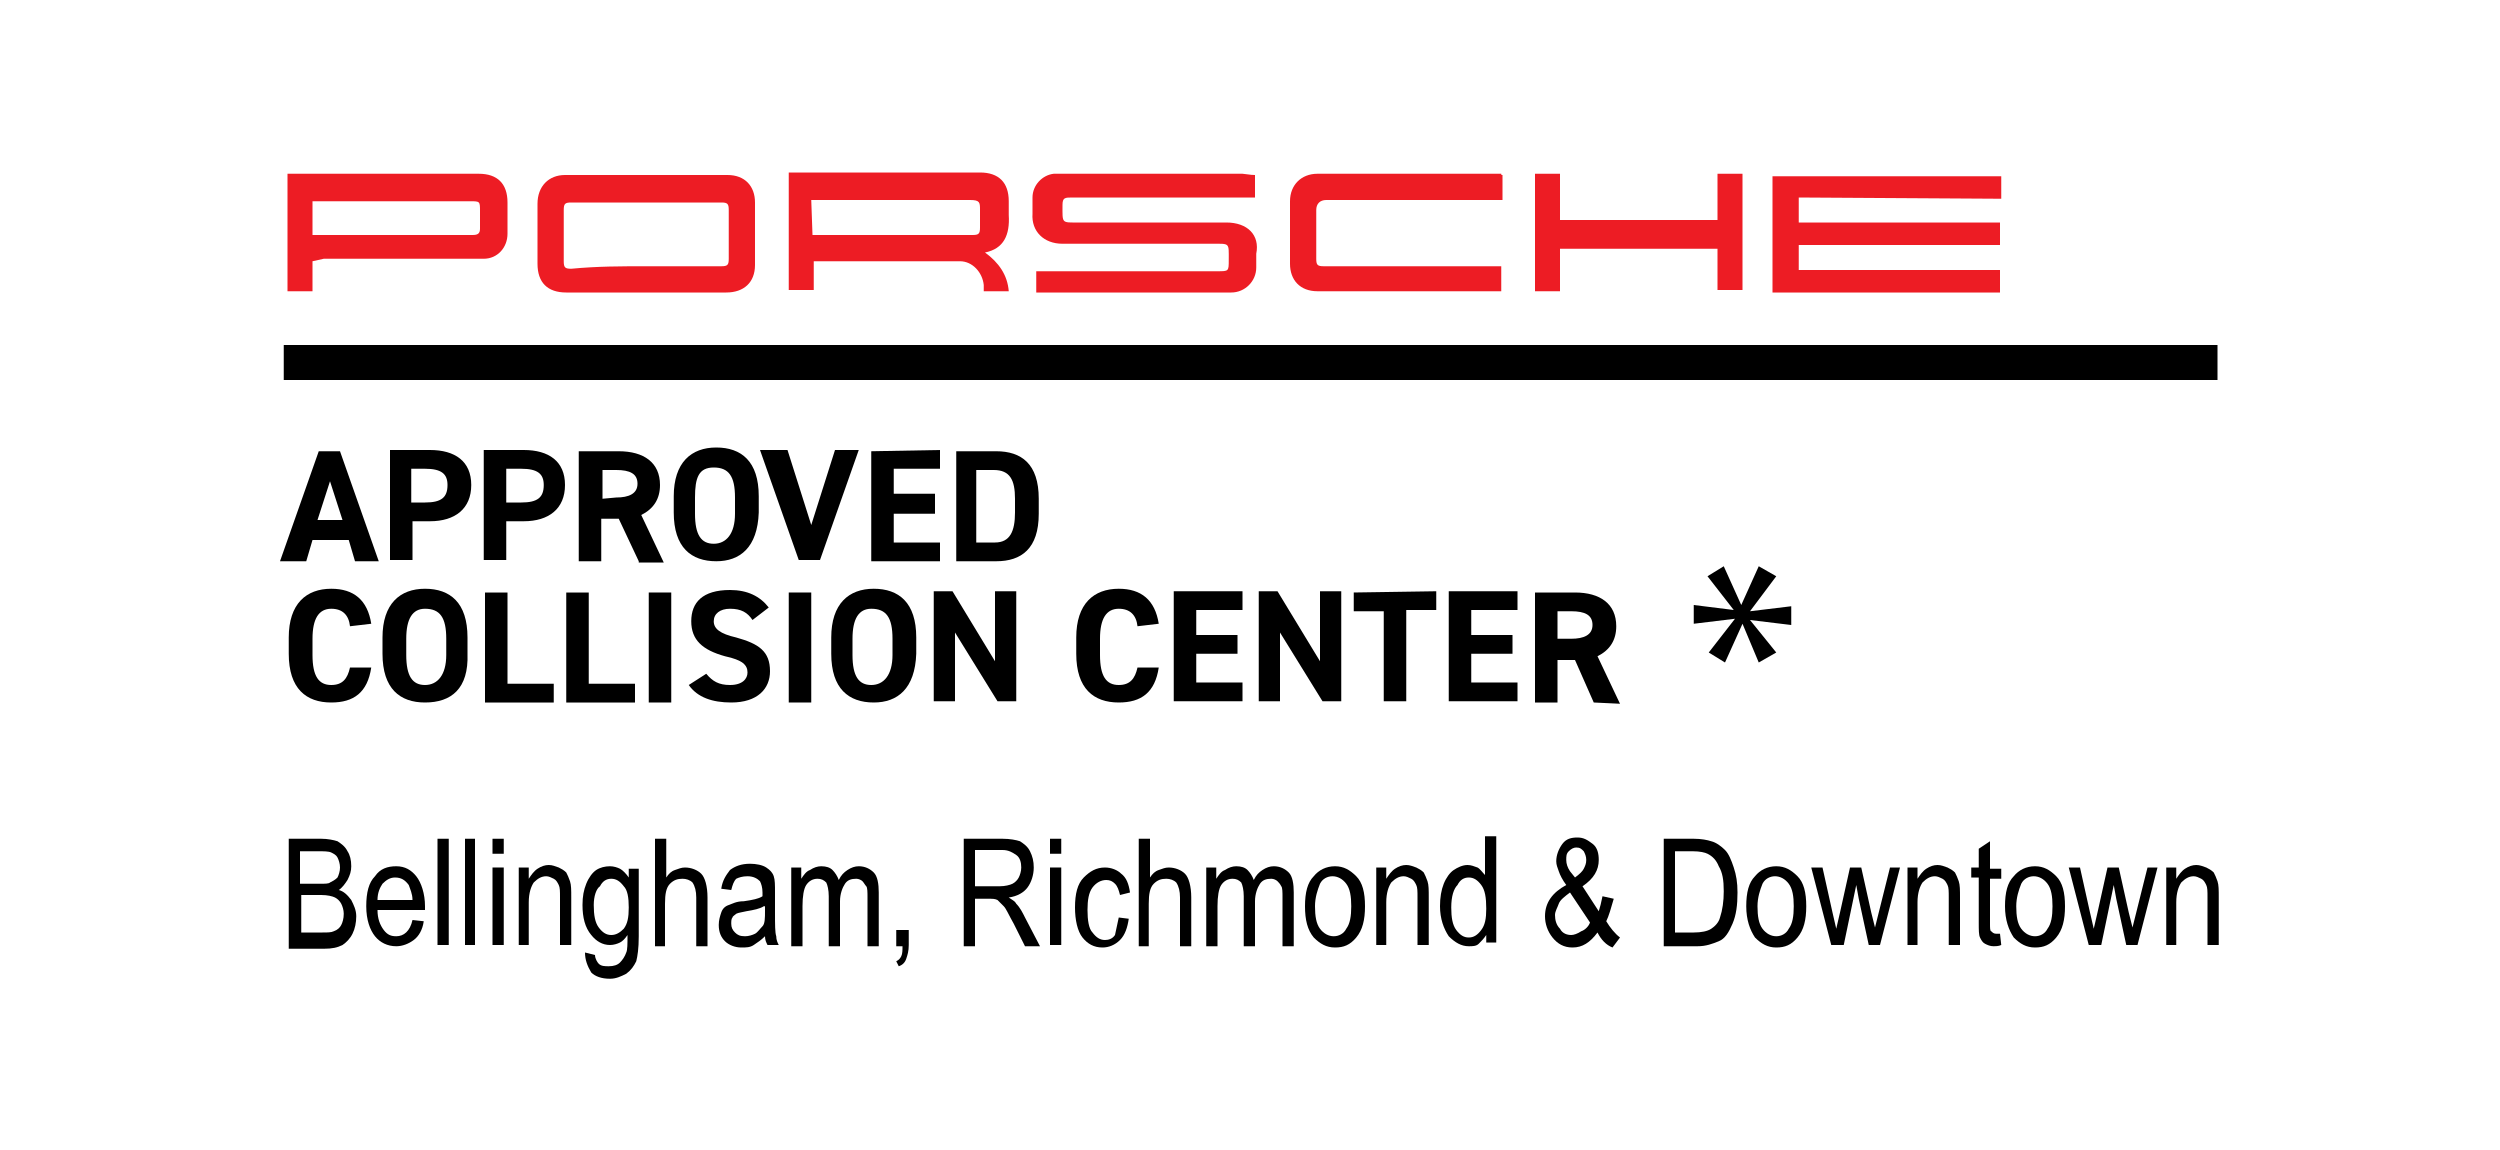 <?xml version="1.0" encoding="utf-8"?>
<!-- Generator: Adobe Illustrator 26.0.0, SVG Export Plug-In . SVG Version: 6.00 Build 0)  -->
<svg version="1.1" id="Layer_1" xmlns="http://www.w3.org/2000/svg" xmlns:xlink="http://www.w3.org/1999/xlink" x="0px" y="0px"
	 viewBox="0 0 200 92" style="enable-background:new 0 0 200 92;" xml:space="preserve">
<style type="text/css">
	.st0{fill:none;}
	.st1{fill:#ED1C24;}
</style>
<rect class="st0" width="200" height="92"/>
<g>
	<g>
		<path class="st1" d="M143.9,15.8v2H160v1.8h-16.1v2H160v1.8h-18.2v-9.3h18.3v1.8L143.9,15.8L143.9,15.8L143.9,15.8z"/>
		<path class="st1" d="M100.4,14v1.8h-0.6c-4.7,0-9.3,0-14,0c-0.6,0-0.8,0-0.8,0.6c0,1.5-0.1,1.4,1.3,1.4c3.9,0,7.9,0,11.8,0
			c1.7,0,2.7,1,2.4,2.5c0,0.4,0,0.8,0,1.1c0,1.1-0.9,2-2,2c-5.1,0-10.2,0-15.3,0c-0.1,0-0.1,0-0.3,0v-1.7h0.6c4.6,0,9.3,0,13.9,0
			c0.9,0,0.9,0,0.9-0.9c0-1.4,0.1-1.3-1.3-1.3c-3.9,0-8,0-12,0c-1.5,0-2.5-1-2.4-2.4c0-0.4,0-0.9,0-1.3c0-1,0.8-1.8,1.7-1.9
			c0.1,0,0.4,0,0.5,0c4.8,0,9.8,0,14.6,0C100.1,14,100.3,14,100.4,14L100.4,14z"/>
		<path class="st1" d="M78.8,20.2c1.1,0.8,1.8,1.8,1.9,3.1h-2c0-0.1,0-0.3,0-0.5c-0.1-1-0.9-1.9-1.9-1.9c-3.8,0-7.6,0-11.4,0
			c0,0-0.1,0-0.3,0v2.3h-2v-9.4h0.6c5,0,9.8,0,14.7,0c1.5,0,2.3,0.8,2.3,2.3c0,0.4,0,0.8,0,1.1C80.8,18.8,80.3,19.9,78.8,20.2
			L78.8,20.2z M65,18.8c1.5,0,2.9,0,4.3,0c2.8,0,5.7,0,8.5,0c0.5,0,0.6-0.1,0.6-0.6s0-0.9,0-1.4c0-0.6,0-0.8-0.8-0.8
			c-4.1,0-8.1,0-12.2,0h-0.5L65,18.8L65,18.8z"/>
		<path class="st1" d="M51.7,23.4c-2.2,0-4.3,0-6.4,0c-1.5,0-2.3-0.8-2.3-2.3c0-1.7,0-3.3,0-4.8c0-1.4,0.9-2.3,2.2-2.3
			c4.3,0,8.6,0,13,0c1.4,0,2.2,0.9,2.2,2.2c0,1.7,0,3.3,0,5c0,1.4-0.9,2.2-2.3,2.2C56,23.4,53.9,23.4,51.7,23.4L51.7,23.4z
			 M51.7,21.3c2,0,4.1,0,6,0c0.5,0,0.6-0.1,0.6-0.6c0-1.3,0-2.7,0-3.9c0-0.5-0.1-0.6-0.6-0.6c-3.9,0-8,0-12,0
			c-0.5,0-0.6,0.1-0.6,0.6c0,1.4,0,2.7,0,4.1c0,0.5,0.1,0.6,0.6,0.6C47.8,21.3,49.7,21.3,51.7,21.3L51.7,21.3z"/>
		<path class="st1" d="M25,20.9v2.4h-2v-9.4c0.1,0,0.4,0,0.6,0c5,0,9.8,0,14.7,0c1.5,0,2.3,0.8,2.3,2.3c0,0.9,0,1.7,0,2.5
			c0,1.1-0.8,2-1.9,2c-0.3,0-0.4,0-0.6,0c-4.1,0-8.1,0-12.2,0L25,20.9L25,20.9z M25,18.8c0.3,0,0.5,0,0.6,0c2.9,0,5.7,0,8.5,0
			c1.3,0,2.4,0,3.7,0c0.4,0,0.6-0.1,0.6-0.5c0-0.5,0-0.9,0-1.4c0-0.8,0-0.8-0.8-0.8c-4.1,0-8.1,0-12.2,0H25V18.8L25,18.8z"/>
		<path class="st1" d="M120.2,14v2h-0.6c-4.5,0-9,0-13.5,0c-0.5,0-0.8,0.3-0.8,0.8c0,1.3,0,2.7,0,3.9c0,0.5,0.1,0.6,0.6,0.6
			c4.6,0,9.2,0,13.7,0h0.5v2h-0.5c-4.7,0-9.5,0-14.2,0c-1.4,0-2.2-0.9-2.2-2.2c0-1.7,0-3.3,0-5c0-1.3,0.9-2.2,2.2-2.2
			c5,0,9.8,0,14.7,0C120.1,14,120.1,14,120.2,14L120.2,14z"/>
		<path class="st1" d="M124.8,23.3h-2v-9.4h2v3.7h12.6v-3.7h2v9.3h-2v-3.3h-12.6L124.8,23.3L124.8,23.3z"/>
		<rect x="22.7" y="27.6" width="154.7" height="2.8"/>
		<path d="M22.4,44.9l3.1-8.8h1.7l3.1,8.8h-1.9l-0.5-1.7H25l-0.5,1.7H22.4z M25.4,41.6h2l-1-3.1L25.4,41.6L25.4,41.6z"/>
		<path d="M33,41.7v3.1h-1.8V36h3.2c2,0,3.3,0.9,3.3,2.8c0,1.9-1.3,2.9-3.3,2.9C34.3,41.7,33,41.7,33,41.7z M34,40.2
			c1.3,0,1.8-0.4,1.8-1.4c0-0.9-0.5-1.3-1.8-1.3h-1.1v2.7H34L34,40.2z"/>
		<path d="M40.5,41.7v3.1h-1.8V36h3.2c2,0,3.3,0.9,3.3,2.8c0,1.9-1.3,2.9-3.3,2.9H40.5z M41.7,40.2c1.3,0,1.8-0.4,1.8-1.4
			c0-0.9-0.5-1.3-1.8-1.3h-1.2v2.7H41.7L41.7,40.2z"/>
		<path d="M51.1,44.9l-1.6-3.4h-1.4v3.4h-1.8v-8.8h3.2c2,0,3.3,0.9,3.3,2.7c0,1.1-0.5,1.9-1.5,2.4l1.8,3.8h-2V44.9z M49.3,39.8
			c1,0,1.7-0.3,1.7-1.1s-0.6-1.1-1.7-1.1h-1.1v2.3L49.3,39.8L49.3,39.8z"/>
		<path d="M57.3,44.9c-2,0-3.4-1.1-3.4-3.9v-1.3c0-2.7,1.4-3.9,3.4-3.9s3.4,1.1,3.4,3.9V41C60.6,43.8,59.2,44.9,57.3,44.9z
			 M55.6,41.1c0,1.7,0.5,2.4,1.5,2.4s1.7-0.8,1.7-2.4v-1.3c0-1.7-0.5-2.4-1.7-2.4s-1.5,0.8-1.5,2.4V41.1z"/>
		<path d="M63,36l1.9,6l1.9-6h1.9l-3.1,8.8h-1.7L60.8,36H63L63,36z"/>
		<path d="M75.2,36v1.5h-3.7v2h3.3v1.6h-3.3v2.3h3.7v1.5h-5.5v-8.8L75.2,36L75.2,36z"/>
		<path d="M76.5,44.9v-8.8h3.2c2,0,3.4,1,3.4,3.8v1.2c0,2.8-1.4,3.8-3.4,3.8H76.5L76.5,44.9z M81.2,41v-1.1c0-1.5-0.4-2.3-1.7-2.3
			h-1.4v5.8h1.5C80.8,43.4,81.2,42.5,81.2,41z"/>
		<path d="M28,50.1c-0.1-0.9-0.6-1.4-1.5-1.4c-1,0-1.5,0.8-1.5,2.4v1.3c0,1.7,0.5,2.4,1.5,2.4c0.9,0,1.3-0.5,1.5-1.4h1.7
			c-0.3,2-1.4,2.8-3.2,2.8c-2,0-3.4-1.1-3.4-3.9V51c0-2.7,1.4-3.9,3.4-3.9c1.8,0,2.9,0.9,3.2,2.8L28,50.1L28,50.1z"/>
		<path d="M34,56.2c-2,0-3.4-1.1-3.4-3.9V51c0-2.7,1.4-3.9,3.4-3.9s3.4,1.1,3.4,3.9v1.3C37.5,55.1,36.1,56.2,34,56.2z M32.5,52.4
			c0,1.7,0.5,2.4,1.5,2.4s1.7-0.8,1.7-2.4v-1.3c0-1.7-0.5-2.4-1.7-2.4c-1,0-1.5,0.8-1.5,2.4V52.4z"/>
		<path d="M40.6,54.7h3.7v1.5h-5.5v-8.8h1.8C40.6,47.3,40.6,54.7,40.6,54.7z"/>
		<path d="M47.1,54.7h3.7v1.5h-5.5v-8.8h1.8C47.1,47.3,47.1,54.7,47.1,54.7z"/>
		<path d="M53.7,56.2h-1.8v-8.8h1.8V56.2z"/>
		<path d="M60.2,49.6c-0.4-0.6-0.9-0.9-1.8-0.9c-0.8,0-1.3,0.4-1.3,1s0.5,1,1.8,1.3c1.8,0.5,2.7,1.1,2.7,2.7c0,1.4-1,2.5-3.1,2.5
			c-1.5,0-2.7-0.4-3.4-1.4l1.4-0.9c0.5,0.6,1,0.9,1.9,0.9c1,0,1.4-0.5,1.4-1c0-0.6-0.4-1-1.8-1.3c-1.8-0.5-2.7-1.3-2.7-2.8
			s0.9-2.5,3.1-2.5c1.4,0,2.4,0.5,3.1,1.4L60.2,49.6L60.2,49.6z"/>
		<path d="M64.9,56.2h-1.8v-8.8h1.8V56.2z"/>
		<path d="M69.9,56.2c-2,0-3.4-1.1-3.4-3.9V51c0-2.7,1.4-3.9,3.4-3.9s3.4,1.1,3.4,3.9v1.3C73.2,55.1,71.8,56.2,69.9,56.2z
			 M68.2,52.4c0,1.7,0.5,2.4,1.5,2.4s1.7-0.8,1.7-2.4v-1.3c0-1.7-0.5-2.4-1.7-2.4c-1,0-1.5,0.8-1.5,2.4V52.4z"/>
		<path d="M81.3,47.3v8.8h-1.5l-3.4-5.5v5.5h-1.7v-8.8h1.5l3.4,5.6v-5.6H81.3L81.3,47.3z"/>
		<path d="M91,50.1c-0.1-0.9-0.6-1.4-1.5-1.4c-1,0-1.5,0.8-1.5,2.4v1.3c0,1.7,0.5,2.4,1.5,2.4c0.9,0,1.3-0.5,1.5-1.4h1.7
			c-0.3,2-1.4,2.8-3.2,2.8c-2,0-3.4-1.1-3.4-3.9V51c0-2.7,1.4-3.9,3.4-3.9c1.8,0,2.9,0.9,3.2,2.8L91,50.1L91,50.1z"/>
		<path d="M99.4,47.3v1.5h-3.7v2H99v1.5h-3.3v2.3h3.7v1.5h-5.5v-8.8H99.4L99.4,47.3z"/>
		<path d="M107.3,47.3v8.8h-1.5l-3.4-5.5v5.5h-1.7v-8.8h1.5l3.4,5.6v-5.6H107.3L107.3,47.3z"/>
		<path d="M114.9,47.3v1.5h-2.4v7.3h-1.8v-7.2h-2.4v-1.5L114.9,47.3L114.9,47.3z"/>
		<path d="M121.4,47.3v1.5h-3.7v2h3.3v1.5h-3.3v2.3h3.7v1.5h-5.5v-8.8H121.4L121.4,47.3z"/>
		<path d="M127.5,56.2l-1.5-3.4h-1.4v3.4h-1.8v-8.8h3.2c2,0,3.3,0.9,3.3,2.7c0,1.1-0.5,1.9-1.5,2.4l1.8,3.8L127.5,56.2L127.5,56.2z
			 M125.7,51.1c1,0,1.7-0.3,1.7-1.1s-0.6-1.1-1.7-1.1h-1.1v2.2L125.7,51.1L125.7,51.1z"/>
	</g>
</g>
<g>
	<path d="M142.1,46.1l-2.1,2.8l0,0l3.3-0.4V50l-3.3-0.4l0,0l2.1,2.6l-1.4,0.8l-1.3-3.1l0,0L138,53l-1.3-0.8l2.1-2.7l0,0l-3.3,0.4
		v-1.5l3.2,0.4l0,0l-2.1-2.7l1.3-0.8l1.4,3.1l0,0l1.4-3.1L142.1,46.1z"/>
</g>
<g>
	<path d="M23.1,75.6v-8.5h2.6c0.5,0,1,0.1,1.3,0.2c0.3,0.2,0.6,0.4,0.8,0.8c0.2,0.3,0.3,0.7,0.3,1.2c0,0.4-0.1,0.7-0.3,1.1
		c-0.2,0.3-0.4,0.6-0.7,0.8c0.4,0.1,0.7,0.4,1,0.8c0.2,0.4,0.4,0.8,0.4,1.3c0,0.5-0.1,1-0.3,1.4c-0.2,0.4-0.5,0.7-0.8,0.9
		c-0.4,0.2-0.8,0.3-1.5,0.3H23.1z M24.1,70.7h1.5c0.4,0,0.7,0,0.8-0.1c0.2-0.1,0.4-0.2,0.6-0.4c0.1-0.2,0.2-0.5,0.2-0.8
		c0-0.3-0.1-0.6-0.2-0.8c-0.1-0.2-0.3-0.3-0.5-0.4c-0.2-0.1-0.6-0.1-1.1-0.1h-1.4V70.7z M24.1,74.6h1.7c0.4,0,0.7,0,0.9-0.1
		c0.3-0.1,0.5-0.3,0.6-0.5c0.1-0.2,0.2-0.5,0.2-0.9c0-0.3-0.1-0.6-0.2-0.8c-0.1-0.2-0.3-0.4-0.5-0.5c-0.2-0.1-0.6-0.2-1.1-0.2h-1.6
		V74.6z"/>
	<path d="M33,73.6l0.9,0.1c-0.1,0.7-0.4,1.2-0.8,1.5s-0.9,0.5-1.4,0.5c-0.7,0-1.3-0.3-1.7-0.8c-0.4-0.5-0.7-1.3-0.7-2.4
		c0-1.1,0.2-1.9,0.7-2.4c0.4-0.6,1-0.8,1.7-0.8c0.7,0,1.2,0.3,1.6,0.8s0.7,1.4,0.7,2.4l0,0.3h-3.8c0,0.7,0.2,1.2,0.5,1.6
		s0.6,0.5,1,0.5C32.3,74.9,32.8,74.5,33,73.6z M30.2,72H33c0-0.5-0.2-0.9-0.3-1.2c-0.3-0.4-0.6-0.6-1.1-0.6c-0.4,0-0.7,0.2-1,0.5
		C30.4,71,30.2,71.4,30.2,72z"/>
	<path d="M35,75.6v-8.5h0.9v8.5H35z"/>
	<path d="M37.2,75.6v-8.5H38v8.5H37.2z"/>
	<path d="M39.4,68.3v-1.2h0.9v1.2H39.4z M39.4,75.6v-6.2h0.9v6.2H39.4z"/>
	<path d="M41.5,75.6v-6.2h0.8v0.9c0.2-0.3,0.4-0.6,0.7-0.8c0.3-0.2,0.6-0.3,0.9-0.3c0.3,0,0.5,0.1,0.8,0.2c0.2,0.1,0.4,0.2,0.6,0.4
		c0.1,0.2,0.2,0.4,0.3,0.7c0.1,0.3,0.1,0.7,0.1,1.3v3.8h-0.9v-3.8c0-0.5,0-0.8-0.1-1c-0.1-0.2-0.2-0.4-0.4-0.5
		c-0.2-0.1-0.4-0.2-0.6-0.2c-0.4,0-0.7,0.2-1,0.5c-0.2,0.3-0.4,0.8-0.4,1.6v3.4H41.5z"/>
	<path d="M46.8,76.2l0.8,0.2c0,0.3,0.2,0.6,0.3,0.7c0.2,0.2,0.5,0.2,0.8,0.2c0.4,0,0.7-0.1,0.9-0.3c0.2-0.2,0.4-0.5,0.5-0.8
		c0.1-0.2,0.1-0.7,0.1-1.4c-0.2,0.3-0.4,0.5-0.6,0.6c-0.2,0.1-0.5,0.2-0.8,0.2c-0.6,0-1.1-0.3-1.5-0.8c-0.5-0.6-0.7-1.4-0.7-2.4
		c0-0.7,0.1-1.2,0.3-1.7c0.2-0.5,0.5-0.9,0.8-1.1s0.7-0.3,1.1-0.3c0.3,0,0.6,0.1,0.8,0.2c0.2,0.1,0.5,0.4,0.7,0.7v-0.7h0.8v5.4
		c0,1-0.1,1.6-0.2,2c-0.2,0.4-0.4,0.7-0.8,1c-0.4,0.2-0.8,0.4-1.3,0.4c-0.7,0-1.2-0.2-1.5-0.5C47,77.3,46.8,76.8,46.8,76.2z
		 M47.5,72.4c0,0.8,0.1,1.4,0.4,1.8c0.3,0.4,0.6,0.6,1,0.6s0.7-0.2,1-0.5c0.3-0.4,0.4-0.9,0.4-1.7c0-0.8-0.1-1.4-0.4-1.7
		c-0.3-0.4-0.6-0.6-1-0.6c-0.4,0-0.7,0.2-0.9,0.6C47.7,71.1,47.5,71.7,47.5,72.4z"/>
	<path d="M52.4,75.6v-8.5h0.9v3.1c0.2-0.3,0.4-0.5,0.7-0.6c0.3-0.1,0.5-0.2,0.8-0.2c0.5,0,1,0.2,1.3,0.5c0.3,0.3,0.5,1,0.5,1.9v3.9
		h-0.9v-3.9c0-0.5-0.1-0.9-0.3-1.2c-0.2-0.2-0.5-0.3-0.8-0.3c-0.4,0-0.7,0.1-1,0.4c-0.3,0.3-0.4,0.8-0.4,1.6v3.4H52.4z"/>
	<path d="M61.2,74.9c-0.3,0.3-0.6,0.5-0.9,0.7c-0.3,0.2-0.6,0.2-1,0.2c-0.5,0-1-0.2-1.3-0.5c-0.3-0.3-0.5-0.7-0.5-1.3
		c0-0.4,0.1-0.7,0.2-1s0.3-0.5,0.6-0.6s0.6-0.3,1.2-0.3c0.7-0.1,1.2-0.2,1.5-0.4l0-0.3c0-0.4-0.1-0.7-0.2-0.9
		c-0.2-0.2-0.5-0.4-1-0.4c-0.4,0-0.7,0.1-0.9,0.2c-0.2,0.2-0.3,0.5-0.4,0.9l-0.8-0.1c0.1-0.7,0.4-1.1,0.7-1.5
		c0.4-0.3,0.9-0.5,1.6-0.5c0.5,0,1,0.1,1.3,0.3c0.3,0.2,0.5,0.4,0.6,0.7s0.1,0.7,0.1,1.3V73c0,1,0,1.6,0.1,1.9
		c0,0.3,0.1,0.5,0.2,0.7h-0.9C61.3,75.4,61.2,75.2,61.2,74.9z M61.1,72.5c-0.3,0.2-0.8,0.3-1.4,0.4c-0.4,0.1-0.6,0.1-0.8,0.2
		c-0.1,0.1-0.3,0.2-0.3,0.3c-0.1,0.1-0.1,0.3-0.1,0.5c0,0.3,0.1,0.5,0.3,0.7s0.4,0.3,0.8,0.3c0.3,0,0.6-0.1,0.8-0.2s0.4-0.4,0.6-0.6
		s0.2-0.7,0.2-1.2V72.5z"/>
	<path d="M63.3,75.6v-6.2h0.8v0.9c0.2-0.3,0.4-0.6,0.7-0.7c0.3-0.2,0.6-0.3,0.9-0.3c0.4,0,0.7,0.1,0.9,0.3c0.2,0.2,0.4,0.5,0.5,0.8
		c0.2-0.4,0.4-0.6,0.7-0.8s0.6-0.3,0.9-0.3c0.5,0,0.9,0.2,1.2,0.5c0.3,0.3,0.4,0.9,0.4,1.6v4.3h-0.9v-3.9c0-0.4,0-0.8-0.1-0.9
		s-0.2-0.3-0.3-0.4c-0.1-0.1-0.3-0.2-0.5-0.2c-0.4,0-0.7,0.1-0.9,0.4c-0.2,0.3-0.4,0.8-0.4,1.4v3.6h-0.9v-4c0-0.5-0.1-0.9-0.2-1.1
		c-0.2-0.2-0.4-0.3-0.7-0.3c-0.4,0-0.7,0.2-0.9,0.5c-0.2,0.3-0.3,0.9-0.3,1.7v3.2H63.3z"/>
	<path d="M71.7,75.6v-1.2h1v1.2c0,0.5-0.1,0.8-0.2,1.1c-0.1,0.3-0.3,0.5-0.6,0.6l-0.2-0.4c0.2-0.1,0.3-0.2,0.4-0.4s0.1-0.5,0.1-0.8
		H71.7z"/>
	<path d="M77.1,75.6v-8.5h3.1c0.6,0,1.1,0.1,1.4,0.2c0.3,0.2,0.6,0.4,0.8,0.8c0.2,0.4,0.3,0.8,0.3,1.3c0,0.6-0.2,1.2-0.5,1.6
		c-0.3,0.4-0.8,0.7-1.5,0.8c0.3,0.2,0.5,0.3,0.6,0.5c0.3,0.3,0.5,0.7,0.7,1.1l1.2,2.3h-1.2l-0.9-1.8c-0.4-0.7-0.6-1.2-0.8-1.4
		c-0.2-0.2-0.4-0.4-0.5-0.5c-0.2-0.1-0.4-0.1-0.7-0.1H78v3.8H77.1z M78,70.9h2c0.4,0,0.8-0.1,1-0.2c0.2-0.1,0.4-0.3,0.5-0.5
		c0.1-0.2,0.2-0.5,0.2-0.8c0-0.4-0.1-0.8-0.4-1c-0.3-0.2-0.6-0.4-1.1-0.4H78V70.9z"/>
	<path d="M84,68.3v-1.2h0.9v1.2H84z M84,75.6v-6.2h0.9v6.2H84z"/>
	<path d="M89.5,73.4l0.8,0.1c-0.1,0.7-0.3,1.3-0.7,1.7c-0.4,0.4-0.9,0.6-1.4,0.6c-0.7,0-1.2-0.3-1.6-0.8c-0.4-0.5-0.6-1.4-0.6-2.4
		c0-1.1,0.2-1.9,0.7-2.4s1-0.8,1.7-0.8c0.5,0,1,0.2,1.3,0.5c0.4,0.3,0.6,0.8,0.7,1.5l-0.8,0.2c-0.1-0.4-0.2-0.7-0.4-0.9
		c-0.2-0.2-0.4-0.3-0.7-0.3c-0.4,0-0.8,0.2-1.1,0.6c-0.3,0.4-0.4,1-0.4,1.8c0,0.8,0.1,1.5,0.4,1.8c0.3,0.4,0.6,0.6,1,0.6
		c0.3,0,0.6-0.1,0.8-0.4C89.3,74.3,89.4,73.9,89.5,73.4z"/>
	<path d="M91.1,75.6v-8.5h0.9v3.1c0.2-0.3,0.4-0.5,0.7-0.6c0.3-0.1,0.5-0.2,0.8-0.2c0.5,0,1,0.2,1.3,0.5c0.3,0.3,0.5,1,0.5,1.9v3.9
		h-0.9v-3.9c0-0.5-0.1-0.9-0.3-1.2c-0.2-0.2-0.5-0.3-0.8-0.3c-0.4,0-0.7,0.1-1,0.4c-0.3,0.3-0.4,0.8-0.4,1.6v3.4H91.1z"/>
	<path d="M96.5,75.6v-6.2h0.8v0.9c0.2-0.3,0.4-0.6,0.7-0.7c0.3-0.2,0.6-0.3,0.9-0.3c0.4,0,0.7,0.1,0.9,0.3c0.2,0.2,0.4,0.5,0.5,0.8
		c0.2-0.4,0.4-0.6,0.7-0.8c0.3-0.2,0.6-0.3,0.9-0.3c0.5,0,0.9,0.2,1.2,0.5c0.3,0.3,0.4,0.9,0.4,1.6v4.3h-0.9v-3.9
		c0-0.4,0-0.8-0.1-0.9c-0.1-0.2-0.2-0.3-0.3-0.4c-0.1-0.1-0.3-0.2-0.5-0.2c-0.4,0-0.7,0.1-0.9,0.4c-0.2,0.3-0.4,0.8-0.4,1.4v3.6
		h-0.9v-4c0-0.5-0.1-0.9-0.2-1.1c-0.2-0.2-0.4-0.3-0.7-0.3c-0.4,0-0.7,0.2-0.9,0.5c-0.2,0.3-0.3,0.9-0.3,1.7v3.2H96.5z"/>
	<path d="M104.4,72.5c0-1.1,0.2-1.9,0.7-2.4c0.4-0.5,1-0.8,1.7-0.8c0.7,0,1.2,0.3,1.7,0.8c0.5,0.5,0.7,1.3,0.7,2.4
		c0,1.1-0.2,1.9-0.7,2.5s-1,0.8-1.7,0.8c-0.7,0-1.2-0.3-1.7-0.8C104.6,74.4,104.4,73.6,104.4,72.5z M105.2,72.5
		c0,0.8,0.1,1.4,0.4,1.8c0.3,0.4,0.7,0.6,1.1,0.6c0.4,0,0.8-0.2,1-0.6c0.3-0.4,0.4-1,0.4-1.8c0-0.8-0.1-1.4-0.4-1.8
		c-0.3-0.4-0.7-0.6-1.1-0.6c-0.4,0-0.8,0.2-1,0.6C105.4,71.2,105.2,71.8,105.2,72.5z"/>
	<path d="M110.1,75.6v-6.2h0.8v0.9c0.2-0.3,0.4-0.6,0.7-0.8c0.3-0.2,0.6-0.3,0.9-0.3c0.3,0,0.5,0.1,0.8,0.2c0.2,0.1,0.4,0.2,0.6,0.4
		c0.1,0.2,0.2,0.4,0.3,0.7s0.1,0.7,0.1,1.3v3.8h-0.9v-3.8c0-0.5,0-0.8-0.1-1c-0.1-0.2-0.2-0.4-0.4-0.5c-0.2-0.1-0.4-0.2-0.6-0.2
		c-0.4,0-0.7,0.2-1,0.5c-0.2,0.3-0.4,0.8-0.4,1.6v3.4H110.1z"/>
	<path d="M118.9,75.6v-0.8c-0.2,0.3-0.4,0.5-0.6,0.7c-0.2,0.2-0.5,0.2-0.8,0.2c-0.6,0-1.1-0.3-1.6-0.8c-0.4-0.6-0.7-1.4-0.7-2.4
		c0-0.7,0.1-1.3,0.3-1.8c0.2-0.5,0.5-0.9,0.8-1.1c0.3-0.2,0.7-0.4,1.1-0.4c0.3,0,0.5,0.1,0.8,0.2c0.2,0.1,0.4,0.4,0.6,0.6v-3.1h0.9
		v8.5H118.9z M116.1,72.6c0,0.8,0.1,1.4,0.4,1.8c0.3,0.4,0.6,0.6,1,0.6c0.4,0,0.7-0.2,1-0.6c0.3-0.4,0.4-0.9,0.4-1.7
		c0-0.9-0.1-1.5-0.4-1.9c-0.3-0.4-0.6-0.6-1-0.6c-0.4,0-0.7,0.2-0.9,0.6C116.3,71.1,116.1,71.7,116.1,72.6z"/>
	<path d="M127.8,74.6c-0.6,0.8-1.2,1.2-2,1.2c-0.7,0-1.2-0.3-1.6-0.8c-0.4-0.5-0.6-1.1-0.6-1.7c0-1.1,0.6-1.9,1.7-2.5
		c-0.3-0.4-0.5-0.8-0.6-1.1c-0.1-0.3-0.2-0.5-0.2-0.8c0-0.5,0.2-1,0.5-1.4c0.3-0.4,0.7-0.5,1.2-0.5c0.5,0,0.8,0.2,1.2,0.5
		s0.5,0.8,0.5,1.3c0,0.8-0.4,1.5-1.3,2.1l1.3,2c0.1-0.3,0.2-0.7,0.3-1.2l0.9,0.2c-0.2,0.7-0.4,1.4-0.6,1.8c0.3,0.5,0.7,1,1.1,1.3
		l-0.6,0.8C128.5,75.6,128.1,75.2,127.8,74.6z M127.2,73.8l-1.6-2.4c-0.4,0.3-0.8,0.6-0.9,0.9s-0.3,0.6-0.3,0.9
		c0,0.4,0.1,0.8,0.4,1.1c0.2,0.4,0.6,0.5,0.9,0.5c0.2,0,0.5-0.1,0.8-0.3C126.8,74.4,127.1,74.1,127.2,73.8z M126,70.2
		c0.4-0.3,0.6-0.5,0.7-0.7c0.1-0.2,0.2-0.4,0.2-0.7c0-0.3-0.1-0.5-0.2-0.7c-0.2-0.2-0.3-0.3-0.6-0.3c-0.2,0-0.4,0.1-0.6,0.3
		c-0.2,0.2-0.2,0.4-0.2,0.7c0,0.3,0.1,0.6,0.3,0.9L126,70.2z"/>
	<path d="M133.1,75.6v-8.5h2.4c0.6,0,1.1,0.1,1.4,0.2c0.4,0.1,0.8,0.4,1.1,0.7s0.5,0.8,0.7,1.4c0.2,0.6,0.3,1.2,0.3,2
		c0,1-0.1,1.8-0.4,2.5c-0.3,0.7-0.6,1.2-1.1,1.4s-1,0.4-1.7,0.4H133.1z M134,74.6h1.5c0.6,0,1.1-0.1,1.4-0.3
		c0.3-0.2,0.6-0.5,0.7-0.9c0.2-0.6,0.3-1.3,0.3-2.1c0-0.9-0.1-1.5-0.4-2c-0.2-0.5-0.5-0.8-0.9-1c-0.2-0.1-0.6-0.2-1.2-0.2H134V74.6z
		"/>
	<path d="M139.7,72.5c0-1.1,0.2-1.9,0.7-2.4c0.4-0.5,1-0.8,1.7-0.8c0.7,0,1.2,0.3,1.7,0.8c0.5,0.5,0.7,1.3,0.7,2.4
		c0,1.1-0.2,1.9-0.7,2.5s-1,0.8-1.7,0.8c-0.7,0-1.2-0.3-1.7-0.8C140,74.4,139.7,73.6,139.7,72.5z M140.6,72.5c0,0.8,0.1,1.4,0.4,1.8
		c0.3,0.4,0.7,0.6,1.1,0.6c0.4,0,0.8-0.2,1-0.6c0.3-0.4,0.4-1,0.4-1.8c0-0.8-0.1-1.4-0.4-1.8c-0.3-0.4-0.7-0.6-1.1-0.6
		c-0.4,0-0.8,0.2-1,0.6C140.8,71.2,140.6,71.8,140.6,72.5z"/>
	<path d="M146.5,75.6l-1.6-6.2h0.9l0.8,3.6l0.3,1.3l0.3-1.3l0.8-3.6h0.9l0.8,3.6l0.3,1.2l0.3-1.2l0.9-3.6h0.8l-1.6,6.2h-0.9
		l-0.8-3.7l-0.2-1.1l-1,4.8H146.5z"/>
	<path d="M152.6,75.6v-6.2h0.8v0.9c0.2-0.3,0.4-0.6,0.7-0.8c0.3-0.2,0.6-0.3,0.9-0.3c0.3,0,0.5,0.1,0.8,0.2c0.2,0.1,0.4,0.2,0.6,0.4
		c0.1,0.2,0.2,0.4,0.3,0.7c0.1,0.3,0.1,0.7,0.1,1.3v3.8h-0.9v-3.8c0-0.5,0-0.8-0.1-1c-0.1-0.2-0.2-0.4-0.4-0.5s-0.4-0.2-0.6-0.2
		c-0.4,0-0.7,0.2-1,0.5c-0.2,0.3-0.4,0.8-0.4,1.6v3.4H152.6z"/>
	<path d="M160,74.7l0.1,0.9c-0.2,0.1-0.5,0.1-0.6,0.1c-0.3,0-0.5-0.1-0.7-0.2c-0.2-0.1-0.3-0.3-0.4-0.5s-0.1-0.6-0.1-1.2v-3.6h-0.6
		v-0.8h0.6v-1.5l0.9-0.6v2.2h0.9v0.8h-0.9v3.6c0,0.3,0,0.6,0.1,0.6c0.1,0.1,0.2,0.2,0.4,0.2C159.7,74.7,159.8,74.7,160,74.7z"/>
	<path d="M160.4,72.5c0-1.1,0.2-1.9,0.7-2.4c0.4-0.5,1-0.8,1.7-0.8c0.7,0,1.2,0.3,1.7,0.8c0.5,0.5,0.7,1.3,0.7,2.4
		c0,1.1-0.2,1.9-0.7,2.5s-1,0.8-1.7,0.8c-0.7,0-1.2-0.3-1.7-0.8C160.7,74.4,160.4,73.6,160.4,72.5z M161.3,72.5
		c0,0.8,0.1,1.4,0.4,1.8c0.3,0.4,0.7,0.6,1.1,0.6c0.4,0,0.8-0.2,1-0.6c0.3-0.4,0.4-1,0.4-1.8c0-0.8-0.1-1.4-0.4-1.8
		c-0.3-0.4-0.7-0.6-1.1-0.6c-0.4,0-0.8,0.2-1,0.6C161.5,71.2,161.3,71.8,161.3,72.5z"/>
	<path d="M167.1,75.6l-1.6-6.2h0.9l0.8,3.6l0.3,1.3l0.3-1.3l0.8-3.6h0.9l0.8,3.6l0.3,1.2l0.3-1.2l0.9-3.6h0.8l-1.6,6.2h-0.9
		l-0.8-3.7l-0.2-1.1l-1,4.8H167.1z"/>
	<path d="M173.3,75.6v-6.2h0.8v0.9c0.2-0.3,0.4-0.6,0.7-0.8c0.3-0.2,0.6-0.3,0.9-0.3c0.3,0,0.5,0.1,0.8,0.2c0.2,0.1,0.4,0.2,0.6,0.4
		c0.1,0.2,0.2,0.4,0.3,0.7c0.1,0.3,0.1,0.7,0.1,1.3v3.8h-0.9v-3.8c0-0.5,0-0.8-0.1-1c-0.1-0.2-0.2-0.4-0.4-0.5s-0.4-0.2-0.6-0.2
		c-0.4,0-0.7,0.2-1,0.5c-0.2,0.3-0.4,0.8-0.4,1.6v3.4H173.3z"/>
</g>
</svg>
